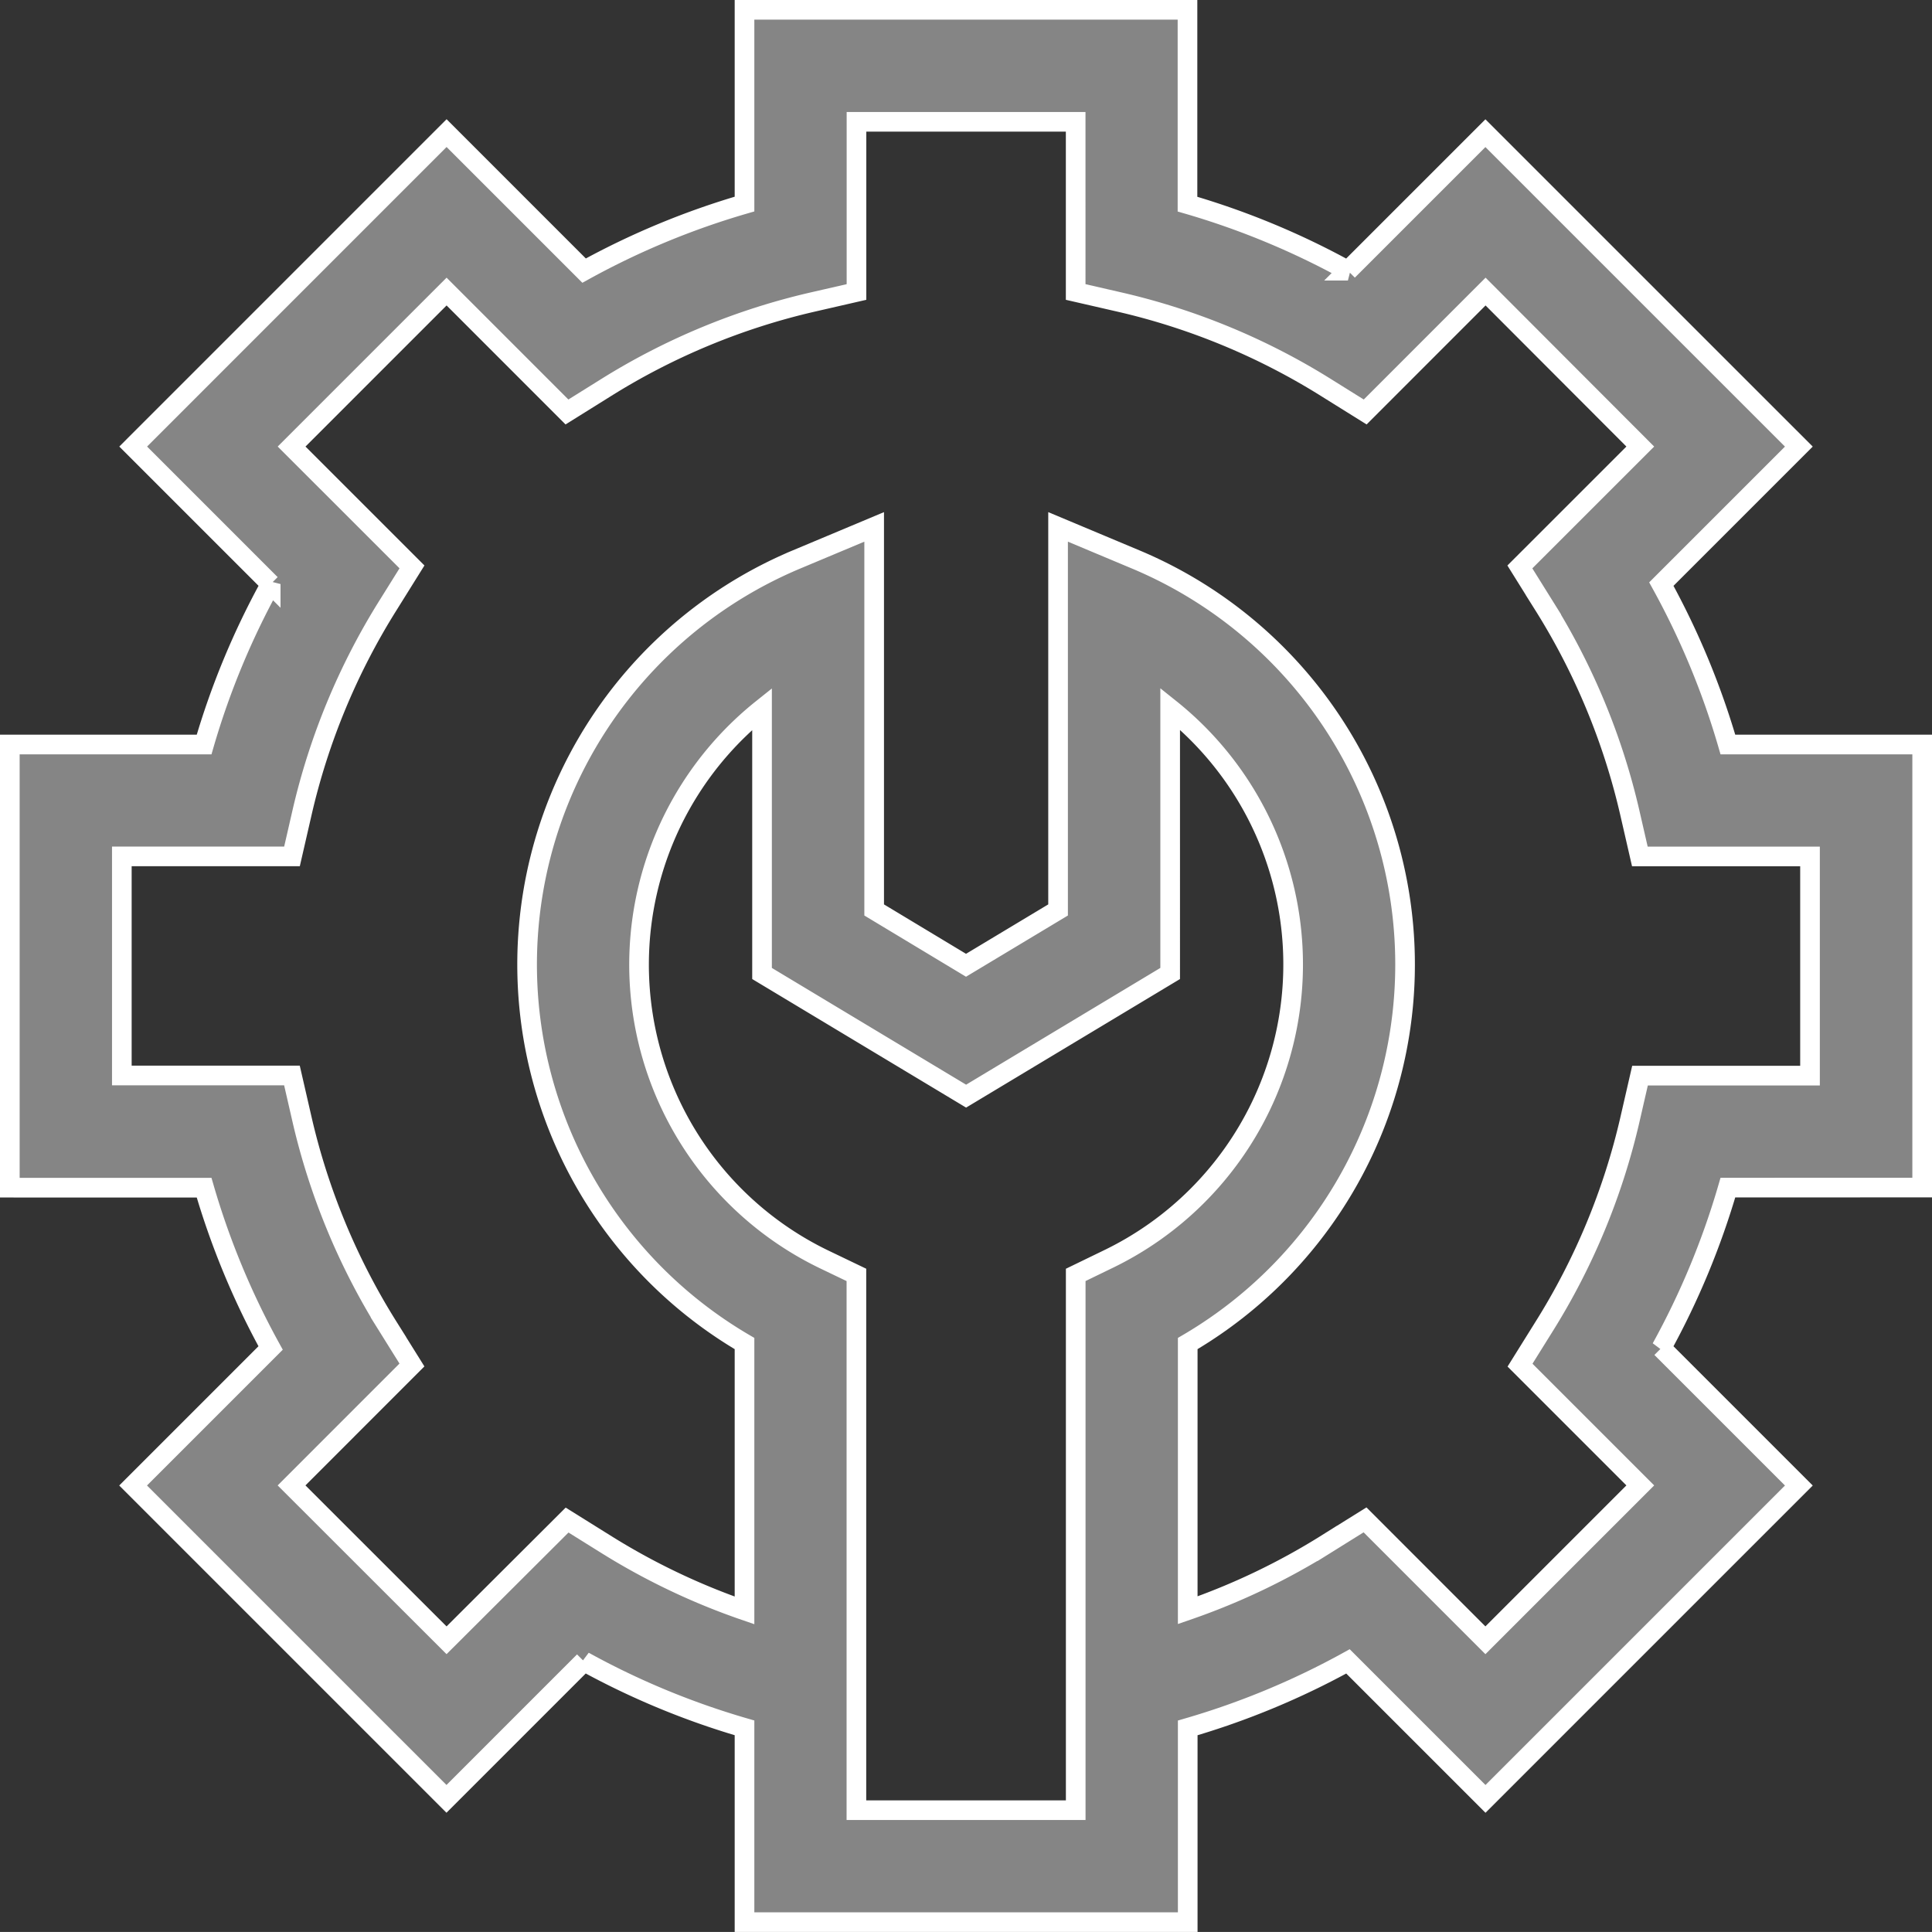 <svg xmlns="http://www.w3.org/2000/svg" width="49.175" height="49.174" viewBox="0 0 49.175 49.174"><rect x="0" y="0" width="49.175" height="49.174" fill="#333333" stroke="none"/><path d="M48.675,29.977V18.7H43.73a20.018,20.018,0,0,0-1.694-4.083l3.5-3.5L37.558,3.14l-3.5,3.5a20.018,20.018,0,0,0-4.083-1.694V0H18.7V4.944a20.017,20.017,0,0,0-4.083,1.694l-3.5-3.5L3.14,11.116l3.5,3.5A20.015,20.015,0,0,0,4.945,18.7H0v11.28H4.945A20.012,20.012,0,0,0,6.638,34.06l-3.5,3.5,7.976,7.976,3.5-3.5A20.02,20.02,0,0,0,18.7,43.729v4.945H29.981V43.73a20,20,0,0,0,4.079-1.693l3.5,3.5,7.976-7.976-3.5-3.5a20.017,20.017,0,0,0,1.694-4.083ZM27.13,32.2V45.824H21.548V32.2l-.808-.388a8.331,8.331,0,0,1-1.594-14.018v6.734l5.194,3.122,5.194-3.122V17.789a8.331,8.331,0,0,1-1.594,14.018ZM41.5,37.558,37.558,41.5l-3.064-3.065-.962.6a17.265,17.265,0,0,1-3.551,1.7V33.947A11.179,11.179,0,0,0,28.658,13.99l-1.977-.829v9.75l-2.343,1.408L22,22.911v-9.75l-1.977.829A11.178,11.178,0,0,0,18.7,33.947V40.74a17.24,17.24,0,0,1-3.554-1.7l-.962-.6L11.116,41.5,7.171,37.558l3.064-3.065-.6-.962a17.2,17.2,0,0,1-2.2-5.3l-.254-1.107H2.851V21.548H7.182l.254-1.107a17.2,17.2,0,0,1,2.2-5.3l.6-.962L7.172,11.116l3.945-3.945,3.064,3.065.962-.6a17.2,17.2,0,0,1,5.3-2.2l1.107-.254V2.851h5.579V7.182l1.107.254a17.2,17.2,0,0,1,5.3,2.2l.962.6,3.064-3.065L41.5,11.116l-3.065,3.064.6.962a17.2,17.2,0,0,1,2.2,5.3l.254,1.107h4.331v5.579H41.493l-.254,1.107a17.2,17.2,0,0,1-2.2,5.3l-.6.962Z" transform="translate(0.25 0.25)" fill="#858585" stroke="#fff" stroke-width="0.5"/></svg>
